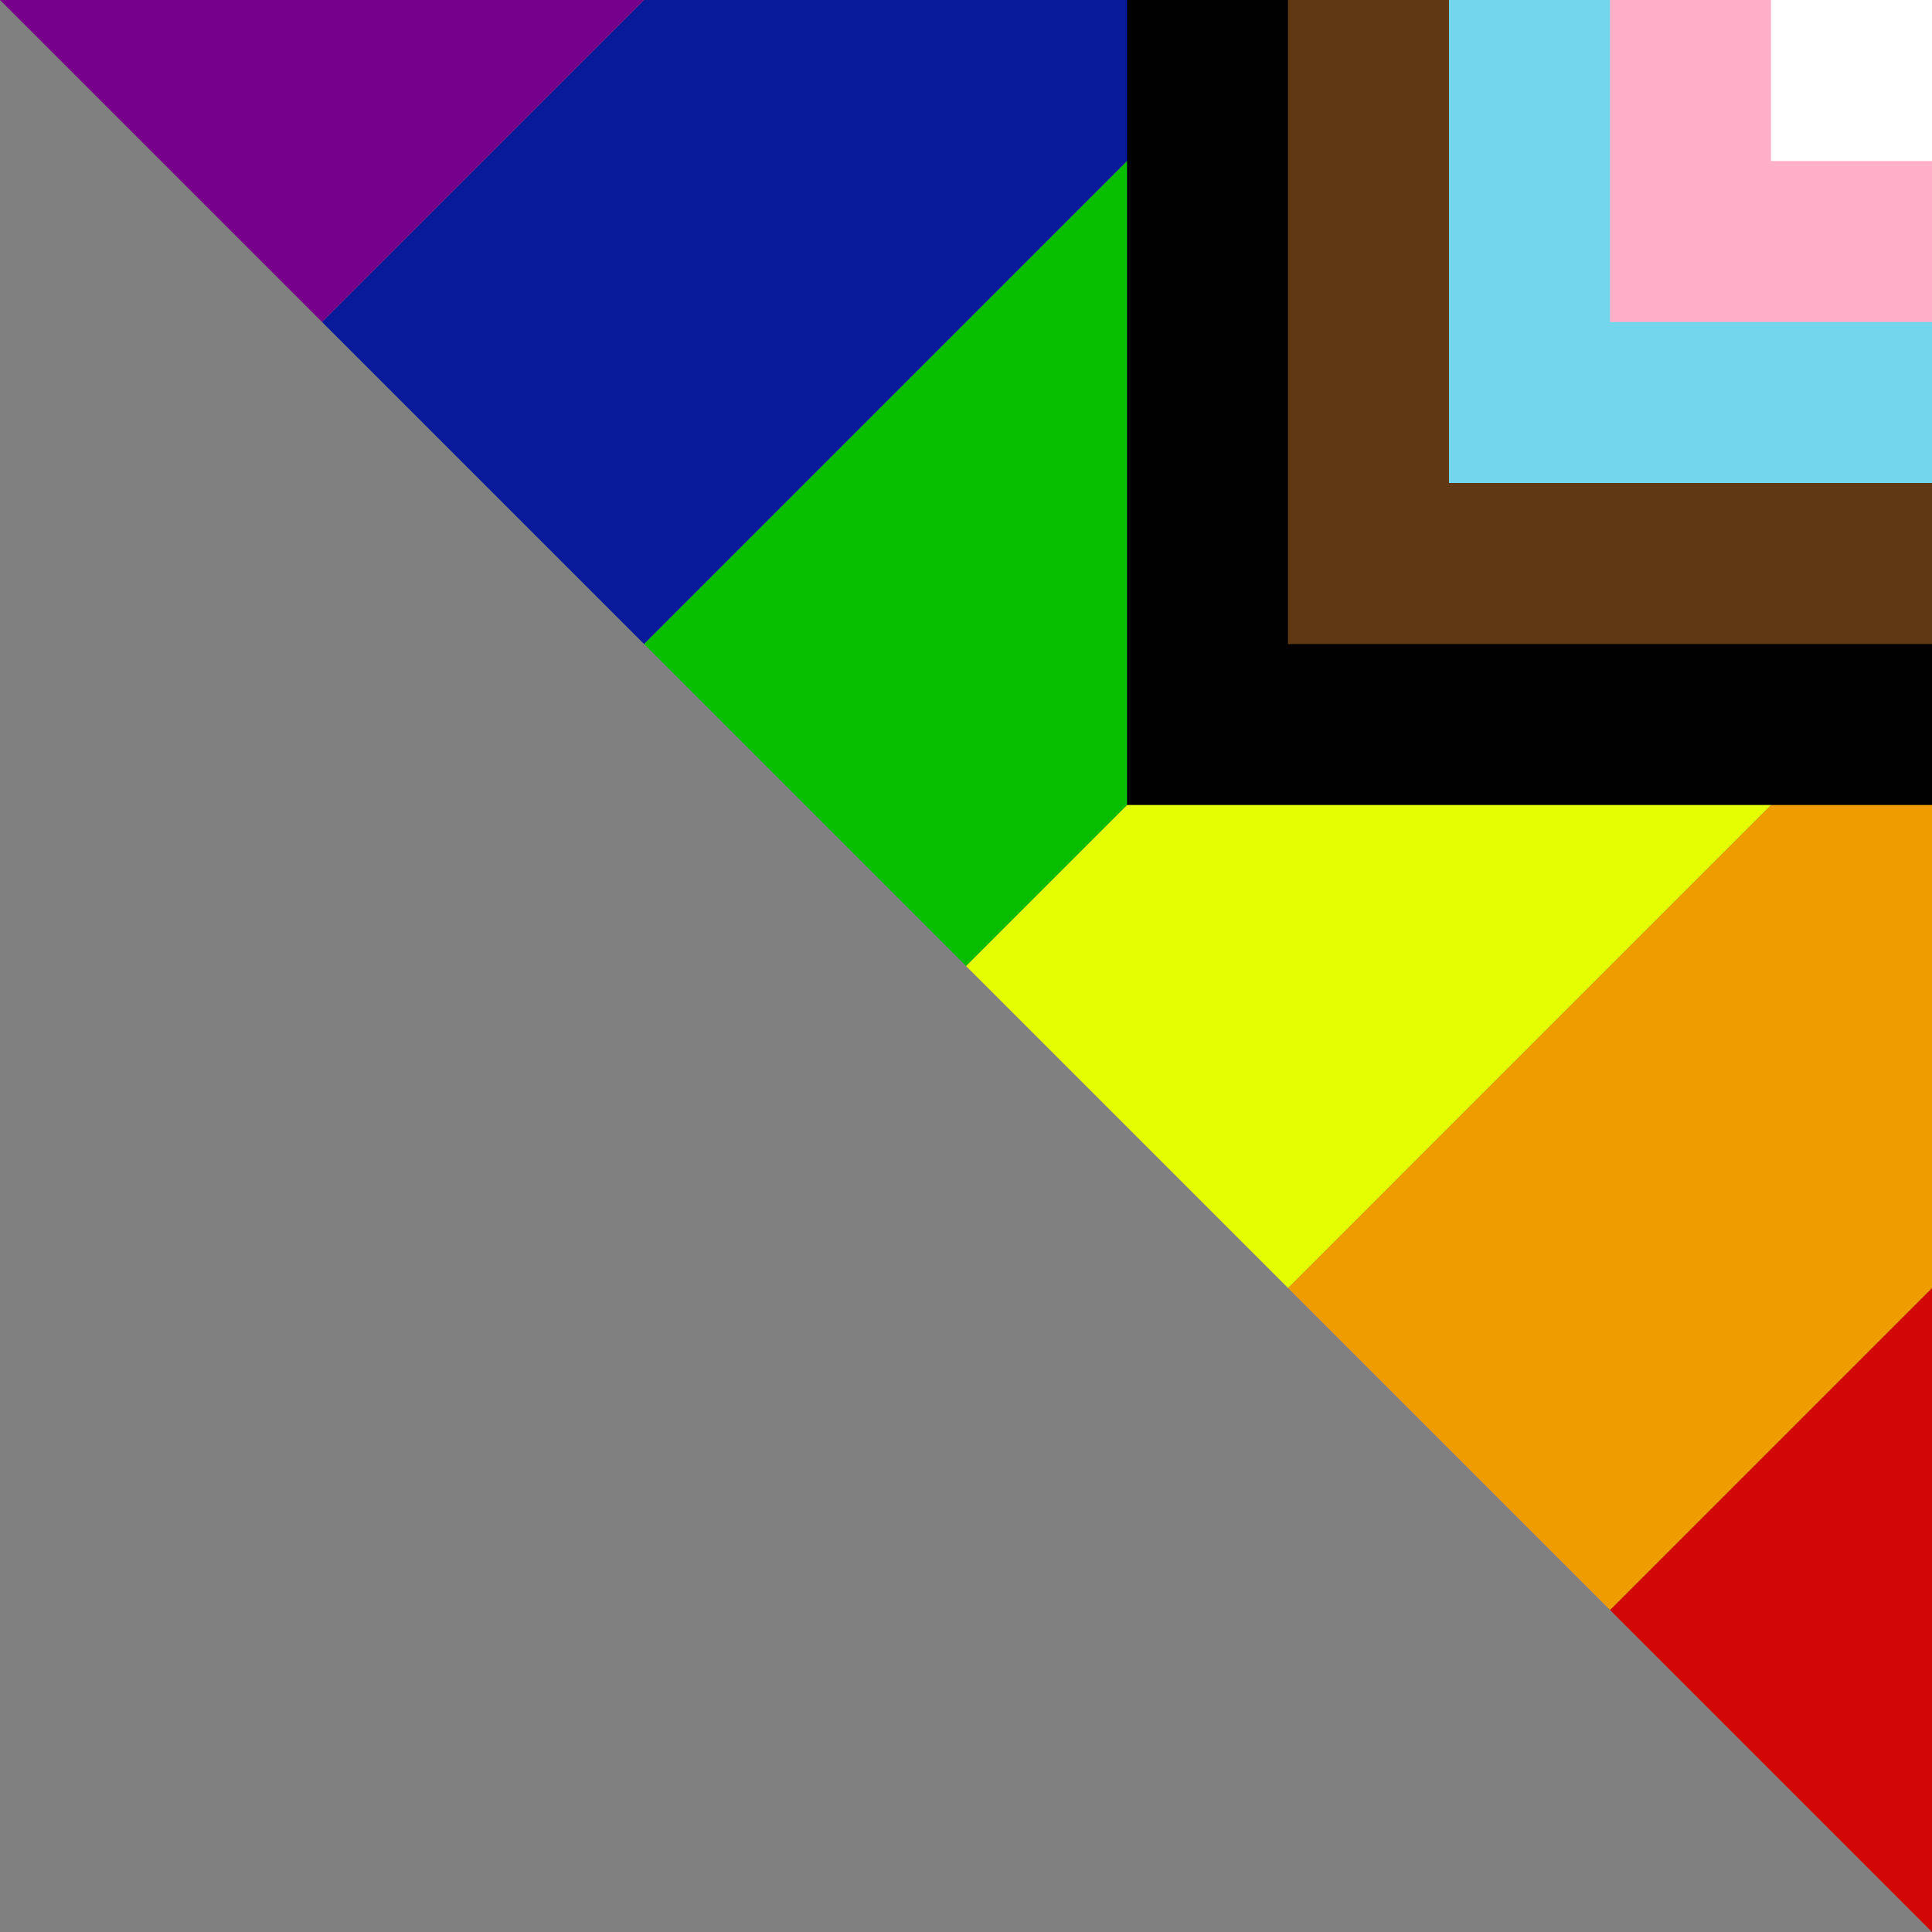 <svg xmlns="http://www.w3.org/2000/svg" viewBox="0 0 120 120" width="120" height="120">
  <rect x="0" y="0" width="120" height="120" fill="#808080" stroke="none"/>
  <path id="red" d="M120,80 L100,100 L120,120 Z" style="fill:#d20605"/>
  <path id="orange" d="M120,80 V40 L80,80 L100,100 Z" style="fill:#ef9c00"/>
  <path id="yellow" d="M120,40 V0 L60,60 L80,80 Z" style="fill:#e5fe02"/>
  <path id="green" d="M120,0 H80 L40,40 L60,60 Z" style="fill:#09be01"/>
  <path id="blue" d="M80,0 H40 L20,20 L40,40 Z" style="fill:#081a9a"/>
  <path id="purple" d="M40,0 H0 L20,20 Z" style="fill:#76008a"/>

  <rect id="black" x="70" width="50" height="50" style="fill:#010101"/>
  <rect id="brown" x="80" width="40" height="40" style="fill:#603814"/>
  <rect id="lightblue" x="90" width="30" height="30" style="fill:#73d6ed"/>
  <rect id="pink" x="100" width="20" height="20" style="fill:#ffafc8"/>
  <rect id="white" x="110" width="10" height="10" style="fill:#fff"/>
</svg>